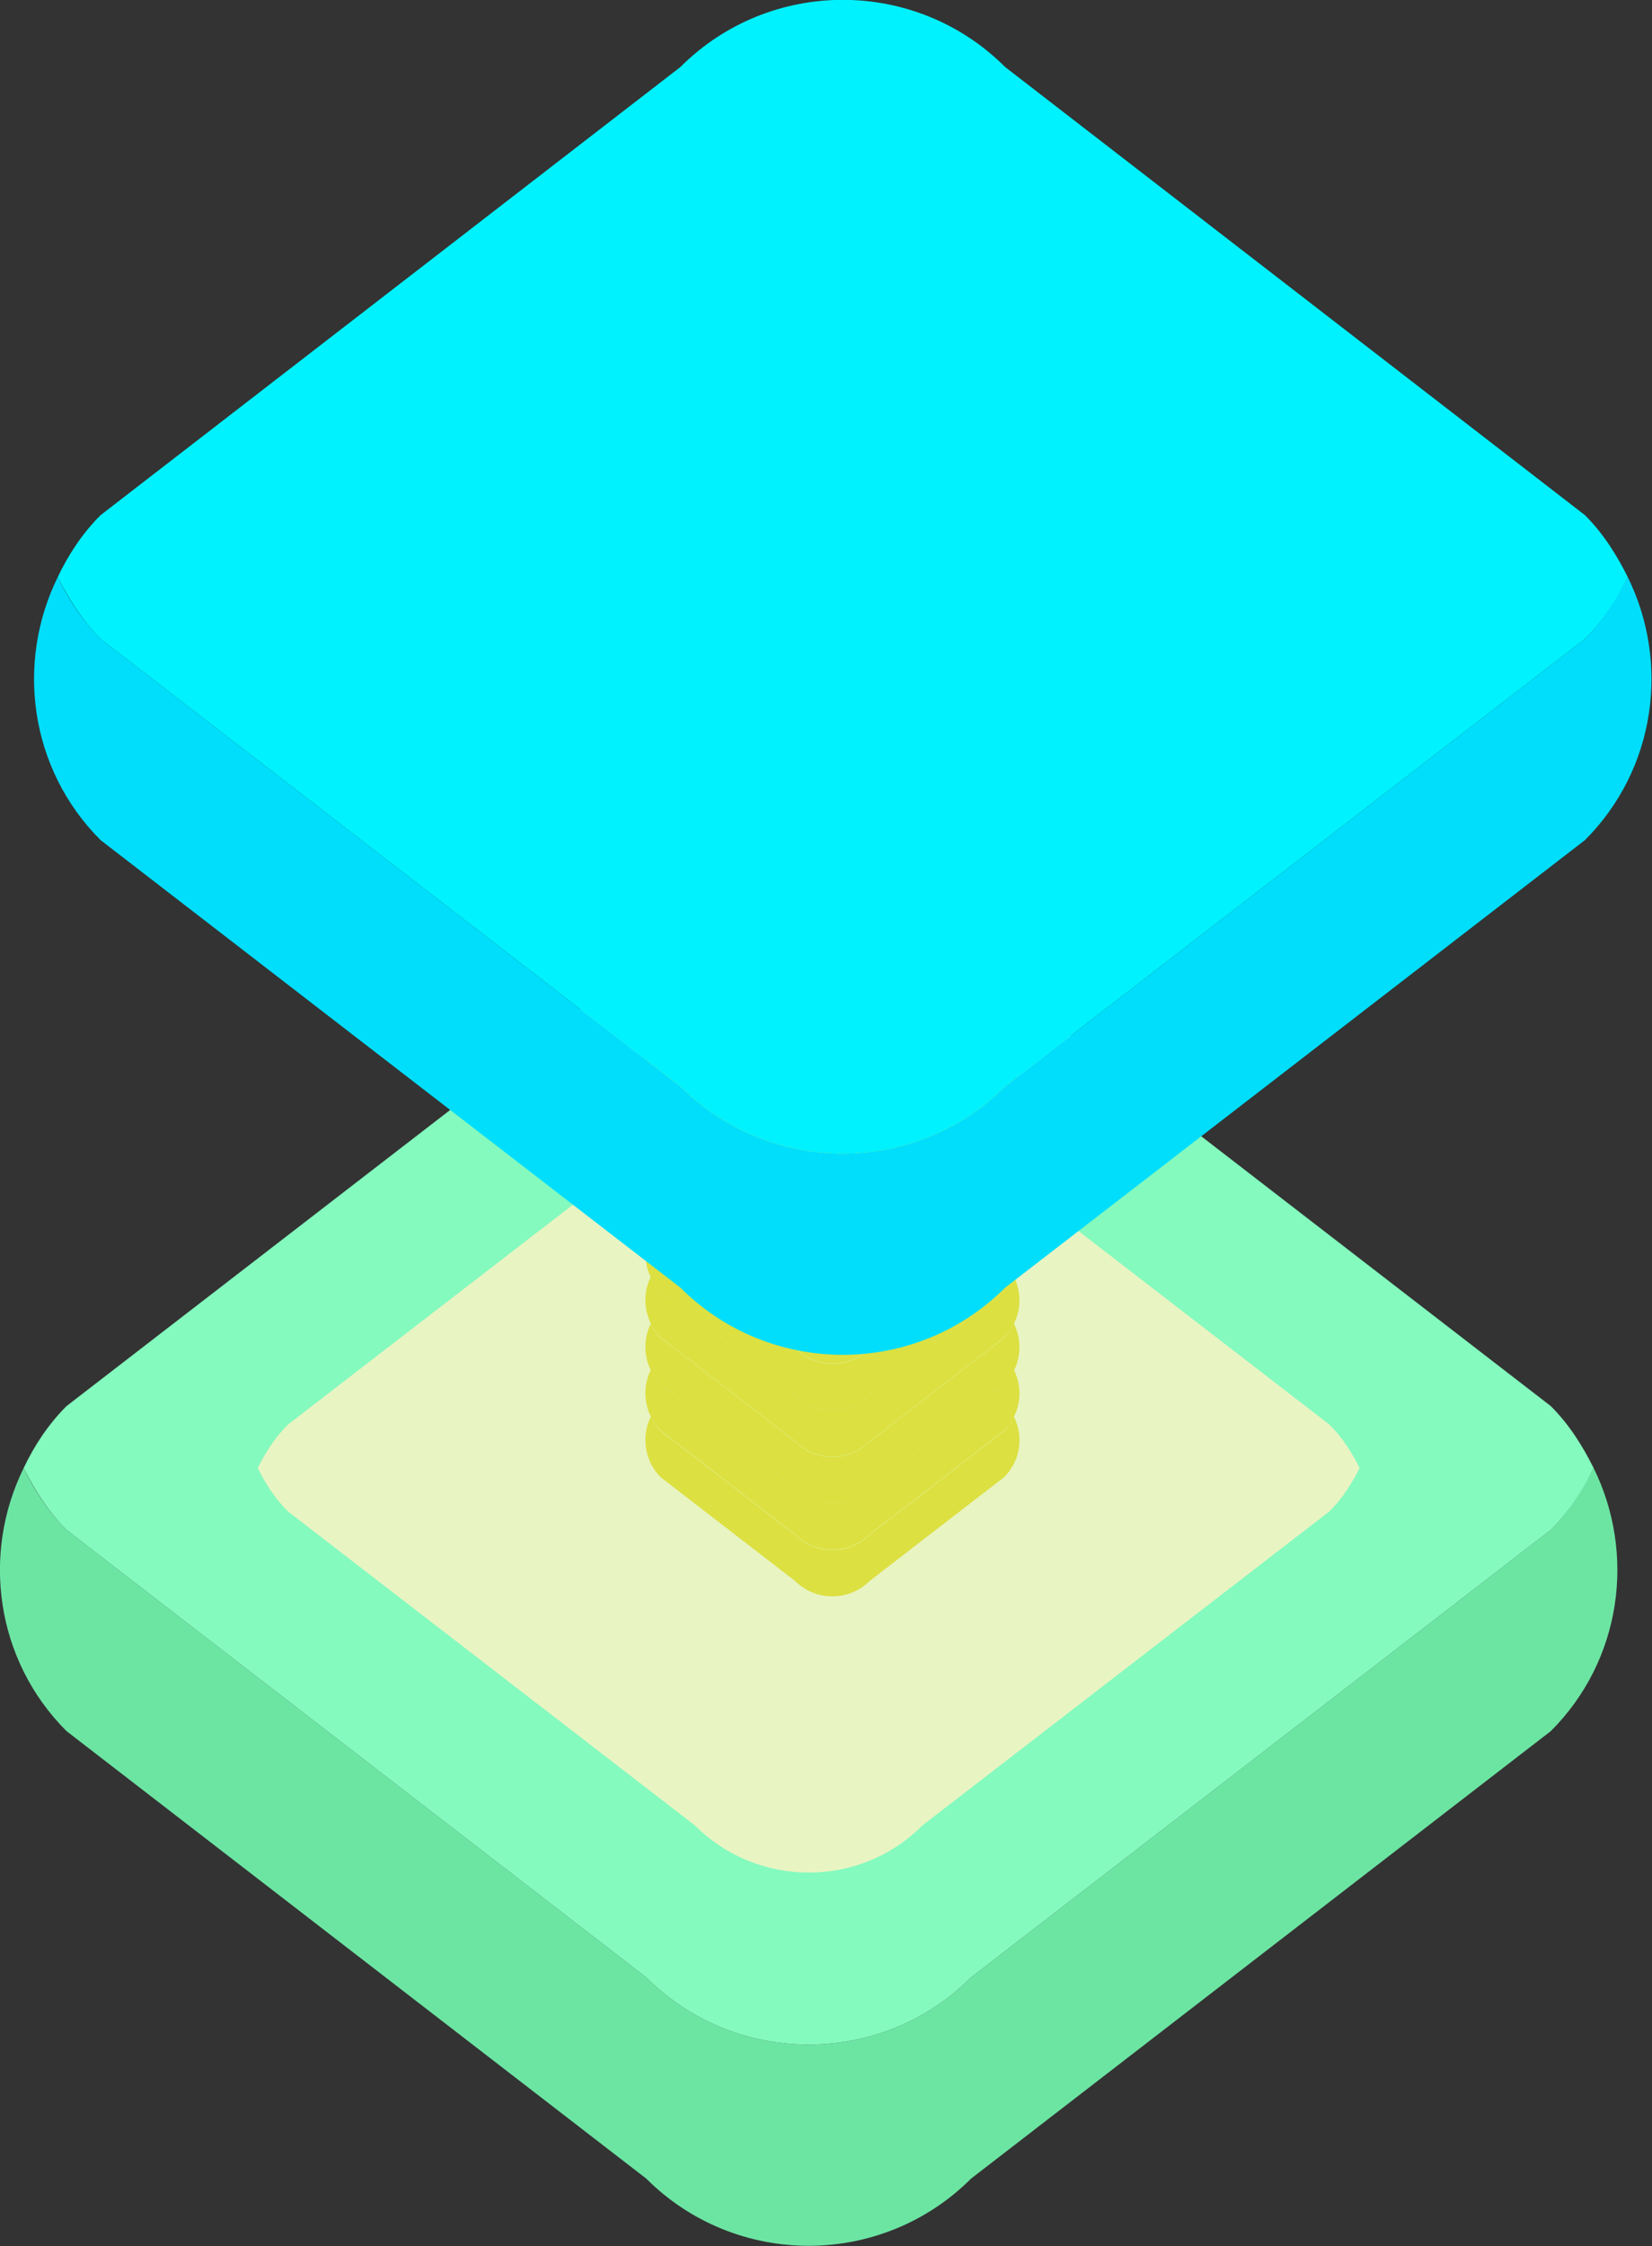 <?xml version="1.0" encoding="UTF-8"?>
<svg id="_图层_2" data-name="图层 2" xmlns="http://www.w3.org/2000/svg" viewBox="0 0 28.58 38.85">
  <rect x="0" y="0" width="28.58" height="38.85" fill="#333333" stroke="none"/>
  <defs>
    <style>
      .cls-1 {
        fill: #00defc;
      }

      .cls-1, .cls-2, .cls-3, .cls-4, .cls-5, .cls-6, .cls-7 {
        stroke-width: 0px;
      }

      .cls-2 {
        fill: #deed74;
      }

      .cls-3 {
        fill: #e9f4c3;
      }

      .cls-4 {
        fill: #00f2fe;
      }

      .cls-5 {
        fill: #dce041;
      }

      .cls-6 {
        fill: #6ce5a3;
      }

      .cls-7 {
        fill: #84fabe;
      }
    </style>
  </defs>
  <g id="_图层_2-2" data-name="图层 2">
    <g>
      <path class="cls-6" d="M26.83,26.46l-10.03,7.74c-1.55,1.55-4.07,1.55-5.62,0L1.15,26.46c-.32-.32-.56-.69-.74-1.07-.73,1.48-.49,3.32.74,4.55l10.03,7.74c1.55,1.55,4.07,1.55,5.62,0l10.03-7.74c1.23-1.23,1.47-3.07.74-4.55-.19.38-.42.75-.74,1.07Z"/>
      <path class="cls-7" d="M11.18,34.2c1.55,1.55,4.07,1.55,5.62,0l10.03-7.74c.32-.32.56-.69.74-1.07-.19-.38-.42-.75-.74-1.07l-10.03-7.74c-1.55-1.55-4.07-1.55-5.62,0L1.15,24.32c-.32.32-.56.69-.74,1.07.19.38.42.75.74,1.07l10.03,7.74Z"/>
      <path class="cls-3" d="M12.02,31.57c1.09,1.09,2.86,1.09,3.94,0l7.04-5.43c.22-.22.39-.48.52-.75-.13-.27-.3-.53-.52-.75l-7.04-5.43c-1.09-1.09-2.86-1.09-3.94,0l-7.04,5.43c-.22.22-.39.48-.52.75.13.27.3.53.52.75l7.04,5.43Z"/>
      <g>
        <path class="cls-5" d="M17.37,24.75l-2.32,1.79c-.36.36-.94.36-1.3,0l-2.32-1.79c-.07-.07-.13-.16-.17-.25-.17.34-.11.77.17,1.05l2.32,1.79c.36.36.94.36,1.3,0l2.32-1.79c.29-.29.34-.71.17-1.05-.04.09-.1.17-.17.25Z"/>
        <path class="cls-2" d="M13.75,26.54c.36.36.94.36,1.3,0l2.32-1.79c.07-.07.13-.16.17-.25-.04-.09-.1-.17-.17-.25l-2.32-1.79c-.36-.36-.94-.36-1.3,0l-2.32,1.79c-.07.07-.13.16-.17.25.04.09.1.17.17.25l2.32,1.79Z"/>
      </g>
      <g>
        <path class="cls-5" d="M17.37,23.94l-2.32,1.79c-.36.36-.94.36-1.3,0l-2.32-1.79c-.07-.07-.13-.16-.17-.25-.17.34-.11.77.17,1.05l2.32,1.79c.36.36.94.36,1.3,0l2.32-1.79c.29-.29.34-.71.17-1.05-.04.09-.1.17-.17.25Z"/>
        <path class="cls-2" d="M13.75,25.73c.36.36.94.36,1.3,0l2.32-1.79c.07-.07.13-.16.17-.25-.04-.09-.1-.17-.17-.25l-2.32-1.79c-.36-.36-.94-.36-1.3,0l-2.32,1.79c-.07.07-.13.16-.17.25.04.09.1.17.17.25l2.32,1.79Z"/>
      </g>
      <g>
        <path class="cls-5" d="M17.37,23.14l-2.32,1.79c-.36.36-.94.36-1.3,0l-2.32-1.79c-.07-.07-.13-.16-.17-.25-.17.34-.11.77.17,1.05l2.32,1.79c.36.36.94.36,1.3,0l2.32-1.79c.29-.29.34-.71.17-1.05-.04.09-.1.17-.17.25Z"/>
        <path class="cls-2" d="M13.75,24.93c.36.36.94.36,1.3,0l2.32-1.79c.07-.07.13-.16.17-.25-.04-.09-.1-.17-.17-.25l-2.32-1.79c-.36-.36-.94-.36-1.3,0l-2.32,1.79c-.07.07-.13.16-.17.25.04.09.1.17.17.25l2.32,1.79Z"/>
      </g>
      <g>
        <path class="cls-5" d="M17.37,22.33l-2.32,1.79c-.36.36-.94.36-1.3,0l-2.32-1.79c-.07-.07-.13-.16-.17-.25-.17.34-.11.77.17,1.05l2.32,1.79c.36.36.94.36,1.3,0l2.32-1.79c.29-.29.34-.71.17-1.05-.04.09-.1.17-.17.25Z"/>
        <path class="cls-2" d="M13.75,24.12c.36.36.94.36,1.3,0l2.32-1.79c.07-.07.13-.16.17-.25-.04-.09-.1-.17-.17-.25l-2.32-1.79c-.36-.36-.94-.36-1.3,0l-2.32,1.79c-.07.07-.13.16-.17.25.04.09.1.17.17.25l2.32,1.79Z"/>
      </g>
      <g>
        <path class="cls-5" d="M17.37,21.53l-2.32,1.79c-.36.36-.94.36-1.3,0l-2.32-1.79c-.07-.07-.13-.16-.17-.25-.17.34-.11.77.17,1.05l2.32,1.79c.36.36.94.36,1.3,0l2.32-1.79c.29-.29.34-.71.17-1.05-.04.09-.1.17-.17.25Z"/>
        <path class="cls-2" d="M13.75,23.32c.36.36.94.36,1.3,0l2.32-1.79c.07-.07.13-.16.17-.25-.04-.09-.1-.17-.17-.25l-2.32-1.79c-.36-.36-.94-.36-1.3,0l-2.32,1.79c-.07.07-.13.16-.17.25.04.09.1.17.17.25l2.32,1.79Z"/>
      </g>
      <g>
        <path class="cls-5" d="M17.37,20.72l-2.32,1.79c-.36.36-.94.36-1.3,0l-2.32-1.79c-.07-.07-.13-.16-.17-.25-.17.34-.11.77.17,1.05l2.32,1.79c.36.36.94.36,1.3,0l2.32-1.79c.29-.29.34-.71.17-1.05-.04.09-.1.17-.17.25Z"/>
        <path class="cls-2" d="M13.75,22.51c.36.36.94.36,1.3,0l2.32-1.79c.07-.07.13-.16.17-.25-.04-.09-.1-.17-.17-.25l-2.32-1.79c-.36-.36-.94-.36-1.3,0l-2.32,1.79c-.07.07-.13.16-.17.25.04.09.1.17.17.25l2.32,1.79Z"/>
      </g>
      <g>
        <path class="cls-5" d="M17.37,19.91l-2.32,1.79c-.36.36-.94.36-1.3,0l-2.32-1.79c-.07-.07-.13-.16-.17-.25-.17.34-.11.77.17,1.05l2.32,1.79c.36.36.94.36,1.3,0l2.32-1.79c.29-.29.34-.71.17-1.05-.04.09-.1.17-.17.25Z"/>
        <path class="cls-2" d="M13.75,21.71c.36.36.94.36,1.3,0l2.32-1.79c.07-.07.13-.16.17-.25-.04-.09-.1-.17-.17-.25l-2.32-1.79c-.36-.36-.94-.36-1.3,0l-2.32,1.79c-.07.07-.13.16-.17.25.04.09.1.17.17.25l2.32,1.79Z"/>
      </g>
      <g>
        <path class="cls-5" d="M17.37,19.11l-2.32,1.79c-.36.36-.94.36-1.3,0l-2.32-1.79c-.07-.07-.13-.16-.17-.25-.17.34-.11.77.17,1.05l2.32,1.79c.36.36.94.36,1.3,0l2.32-1.79c.29-.29.34-.71.17-1.05-.04.09-.1.17-.17.25Z"/>
        <path class="cls-2" d="M13.75,20.9c.36.36.94.36,1.3,0l2.32-1.79c.07-.07.13-.16.17-.25-.04-.09-.1-.17-.17-.25l-2.32-1.79c-.36-.36-.94-.36-1.3,0l-2.32,1.79c-.07.07-.13.16-.17.25.04.09.1.17.17.25l2.32,1.79Z"/>
      </g>
      <g>
        <path class="cls-5" d="M17.37,18.3l-2.32,1.79c-.36.36-.94.36-1.3,0l-2.32-1.79c-.07-.07-.13-.16-.17-.25-.17.34-.11.77.17,1.05l2.32,1.79c.36.36.94.36,1.3,0l2.32-1.79c.29-.29.34-.71.17-1.05-.04.09-.1.17-.17.25Z"/>
        <path class="cls-2" d="M13.75,20.09c.36.36.94.36,1.3,0l2.32-1.79c.07-.07.13-.16.17-.25-.04-.09-.1-.17-.17-.25l-2.32-1.79c-.36-.36-.94-.36-1.3,0l-2.32,1.79c-.07.07-.13.16-.17.25.04.09.1.17.17.25l2.32,1.79Z"/>
      </g>
      <g>
        <path class="cls-5" d="M17.37,17.5l-2.32,1.79c-.36.36-.94.36-1.3,0l-2.32-1.79c-.07-.07-.13-.16-.17-.25-.17.34-.11.77.17,1.05l2.32,1.79c.36.36.94.36,1.3,0l2.32-1.79c.29-.29.34-.71.17-1.05-.04.09-.1.17-.17.25Z"/>
        <path class="cls-2" d="M13.75,19.29c.36.36.94.36,1.3,0l2.32-1.79c.07-.07.13-.16.17-.25-.04-.09-.1-.17-.17-.25l-2.32-1.79c-.36-.36-.94-.36-1.3,0l-2.32,1.79c-.07.07-.13.16-.17.25.04.09.1.17.17.25l2.32,1.79Z"/>
      </g>
      <g>
        <path class="cls-5" d="M17.37,16.69l-2.32,1.79c-.36.36-.94.36-1.3,0l-2.32-1.79c-.07-.07-.13-.16-.17-.25-.17.34-.11.77.17,1.05l2.32,1.79c.36.36.94.36,1.3,0l2.32-1.79c.29-.29.34-.71.17-1.05-.04.09-.1.17-.17.25Z"/>
        <path class="cls-2" d="M13.75,18.48c.36.36.94.36,1.3,0l2.32-1.79c.07-.07.13-.16.17-.25-.04-.09-.1-.17-.17-.25l-2.32-1.79c-.36-.36-.94-.36-1.3,0l-2.32,1.79c-.07.07-.13.16-.17.25.04.09.1.17.17.25l2.32,1.79Z"/>
      </g>
      <g>
        <path class="cls-5" d="M17.37,15.88l-2.32,1.79c-.36.36-.94.36-1.3,0l-2.32-1.79c-.07-.07-.13-.16-.17-.25-.17.34-.11.77.17,1.05l2.32,1.79c.36.36.94.36,1.3,0l2.32-1.79c.29-.29.34-.71.17-1.05-.04.09-.1.17-.17.25Z"/>
        <path class="cls-2" d="M13.75,17.68c.36.36.94.36,1.3,0l2.32-1.79c.07-.07.13-.16.17-.25-.04-.09-.1-.17-.17-.25l-2.32-1.79c-.36-.36-.94-.36-1.3,0l-2.32,1.79c-.07.07-.13.16-.17.25.04.09.1.17.17.25l2.32,1.79Z"/>
      </g>
      <g>
        <path class="cls-5" d="M17.37,15.08l-2.32,1.79c-.36.36-.94.36-1.3,0l-2.32-1.79c-.07-.07-.13-.16-.17-.25-.17.34-.11.77.17,1.05l2.32,1.79c.36.36.94.36,1.3,0l2.32-1.79c.29-.29.34-.71.17-1.05-.04.09-.1.17-.17.25Z"/>
        <path class="cls-2" d="M13.75,16.87c.36.36.94.36,1.3,0l2.32-1.79c.07-.07.13-.16.17-.25-.04-.09-.1-.17-.17-.25l-2.32-1.79c-.36-.36-.94-.36-1.3,0l-2.32,1.79c-.07.07-.13.16-.17.25.04.09.1.17.17.25l2.32,1.79Z"/>
      </g>
      <g>
        <path class="cls-5" d="M17.37,14.27l-2.32,1.79c-.36.36-.94.36-1.3,0l-2.32-1.79c-.07-.07-.13-.16-.17-.25-.17.34-.11.77.17,1.05l2.32,1.79c.36.36.94.36,1.3,0l2.32-1.79c.29-.29.34-.71.17-1.05-.04.09-.1.17-.17.25Z"/>
        <path class="cls-2" d="M13.75,16.07c.36.36.94.36,1.3,0l2.32-1.79c.07-.07.13-.16.17-.25-.04-.09-.1-.17-.17-.25l-2.32-1.79c-.36-.36-.94-.36-1.3,0l-2.32,1.79c-.07.07-.13.16-.17.25.04.09.1.17.17.25l2.32,1.79Z"/>
      </g>
      <path class="cls-1" d="M27.42,11.05l-10.03,7.74c-1.55,1.55-4.07,1.55-5.62,0L1.74,11.05c-.32-.32-.56-.69-.74-1.07-.73,1.48-.49,3.32.74,4.55l10.03,7.74c1.55,1.55,4.07,1.55,5.62,0l10.03-7.74c1.23-1.23,1.47-3.07.74-4.55-.19.38-.42.75-.74,1.07Z"/>
      <path class="cls-4" d="M11.77,18.79c1.55,1.55,4.07,1.55,5.62,0l10.03-7.74c.32-.32.56-.69.74-1.07-.19-.38-.42-.75-.74-1.07L17.39,1.16c-1.55-1.55-4.07-1.55-5.62,0L1.74,8.91c-.32.32-.56.69-.74,1.07.19.38.42.75.74,1.07l10.03,7.74Z"/>
    </g>
  </g>
</svg>